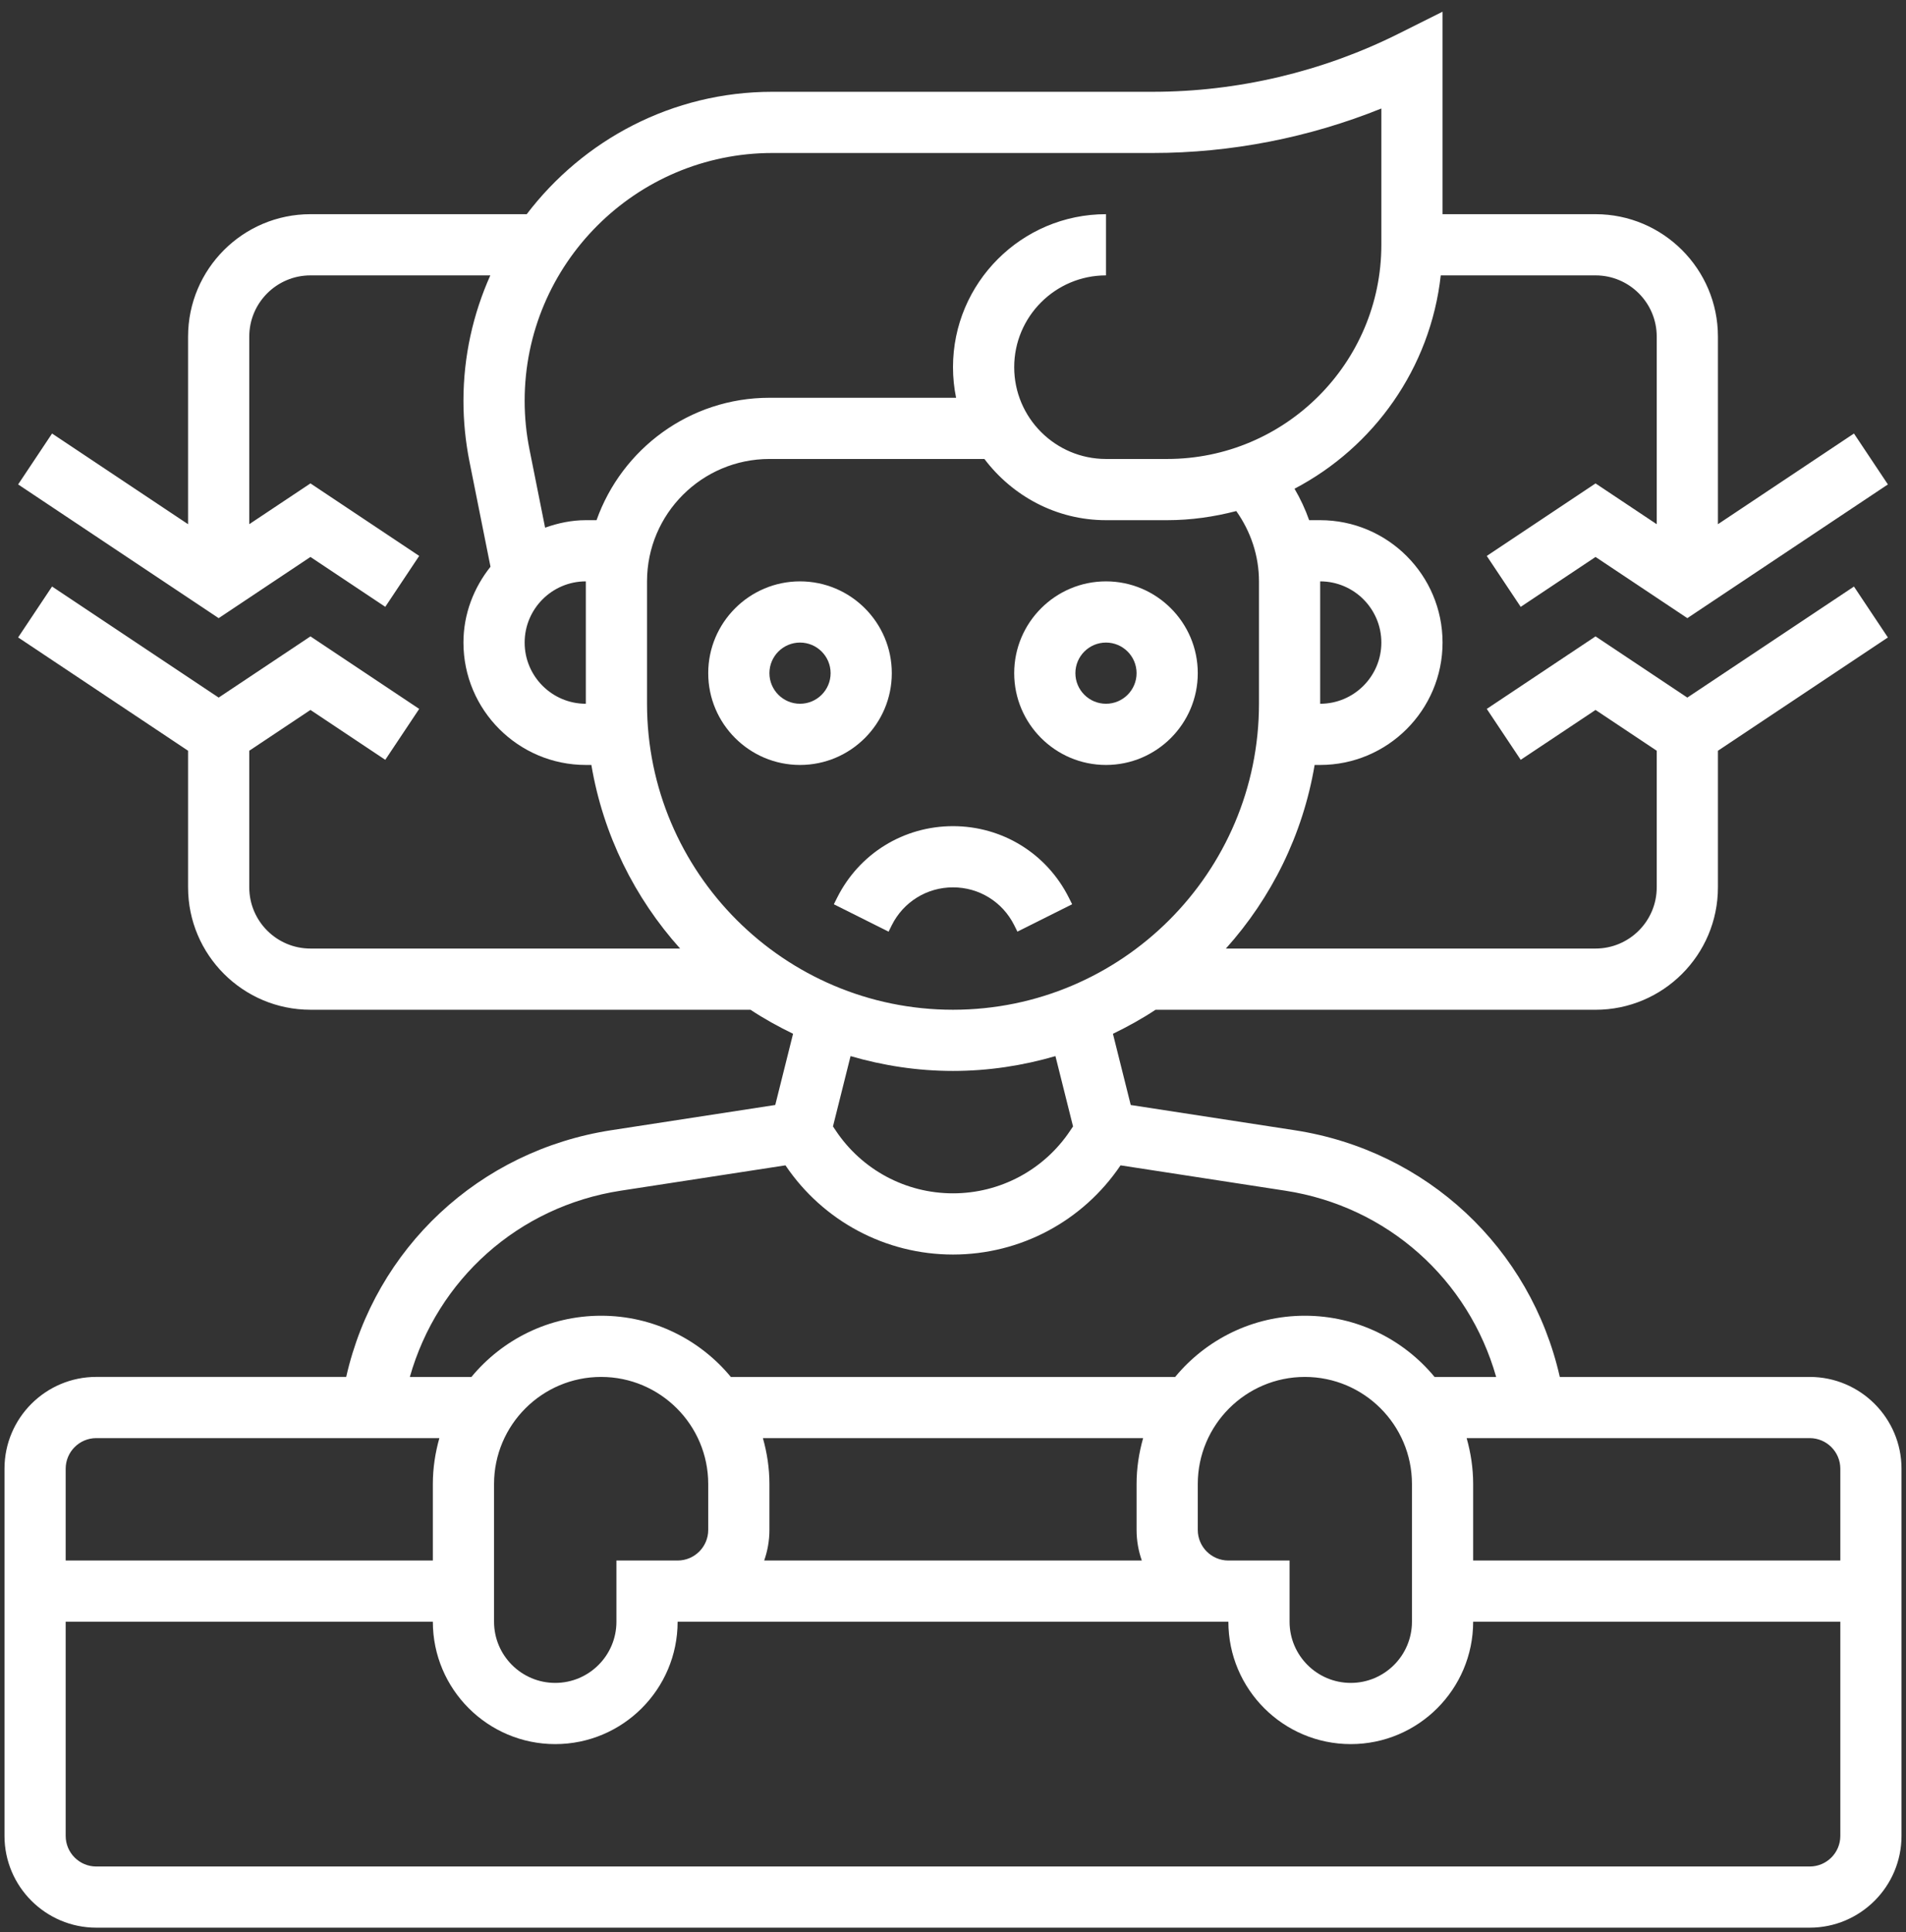 <svg width="146" height="148" viewBox="0 0 146 148" fill="none" xmlns="http://www.w3.org/2000/svg">
<rect x="0" y="0" width="146" height="148" fill="#333333" stroke="none"/>
<path d="M68.312 51.563C68.312 47.686 65.158 44.531 61.281 44.531C57.405 44.531 54.25 47.686 54.25 51.563C54.25 55.439 57.405 58.594 61.281 58.594C65.158 58.594 68.312 55.439 68.312 51.563ZM58.938 51.563C58.938 50.271 59.987 49.219 61.281 49.219C62.575 49.219 63.625 50.271 63.625 51.563C63.625 52.854 62.575 53.906 61.281 53.906C59.987 53.906 58.938 52.854 58.938 51.563Z" fill="white"/>
<path d="M84.719 58.594C88.595 58.594 91.75 55.439 91.75 51.563C91.75 47.686 88.595 44.531 84.719 44.531C80.842 44.531 77.688 47.686 77.688 51.563C77.688 55.439 80.842 58.594 84.719 58.594ZM84.719 49.219C86.013 49.219 87.062 50.271 87.062 51.563C87.062 52.854 86.013 53.906 84.719 53.906C83.425 53.906 82.375 52.854 82.375 51.563C82.375 50.271 83.425 49.219 84.719 49.219Z" fill="white"/>
<path d="M64.12 68.77L63.873 69.265L68.066 71.363L68.312 70.866C69.206 69.08 71.001 67.969 73 67.969C74.999 67.969 76.794 69.08 77.688 70.866L77.934 71.36L82.127 69.263L81.88 68.77C80.188 65.384 76.785 63.281 73 63.281C69.215 63.281 65.812 65.384 64.12 68.77Z" fill="white"/>
<path d="M138.625 105.469H119.481C117.248 95.611 109.309 88.13 99.163 86.571L86.615 84.64L85.251 79.186C86.378 78.638 87.475 78.035 88.513 77.346H122.219C127.389 77.346 131.594 73.142 131.594 67.971V57.506L144.613 48.828L142.014 44.928L129.25 53.433L122.219 48.745L113.887 54.3L116.486 58.2L122.219 54.38L126.906 57.504V67.969C126.906 70.554 124.804 72.656 122.219 72.656H93.904C97.384 68.78 99.798 63.947 100.701 58.594H101.125C106.295 58.594 110.5 54.389 110.5 49.219C110.5 44.049 106.295 39.844 101.125 39.844H100.281C99.986 39.007 99.611 38.203 99.161 37.435C105.234 34.252 109.572 28.205 110.362 21.094H122.219C124.804 21.094 126.906 23.196 126.906 25.781V40.153L122.219 37.029L113.887 42.584L116.486 46.484L122.219 42.661L129.25 47.349L144.613 37.106L142.014 33.206L131.594 40.153V25.781C131.594 20.611 127.389 16.406 122.219 16.406H110.5V0.896L107.109 2.592C101.298 5.496 94.794 7.031 88.3 7.031H59.167C51.489 7.031 44.673 10.723 40.347 16.406H23.781C18.611 16.406 14.406 20.611 14.406 25.781V40.153L3.988 33.206L1.389 37.106L16.75 47.349L23.781 42.661L29.512 46.481L32.111 42.581L23.781 37.027L19.094 40.151V25.781C19.094 23.196 21.196 21.094 23.781 21.094H37.558C36.245 24.033 35.5 27.279 35.5 30.701C35.5 32.252 35.655 33.813 35.959 35.342L37.572 43.409C36.297 45.014 35.5 47.016 35.5 49.219C35.5 54.389 39.705 58.594 44.875 58.594H45.299C46.204 63.947 48.618 68.78 52.096 72.656H23.781C21.196 72.656 19.094 70.554 19.094 67.969V57.504L23.781 54.38L29.512 58.2L32.111 54.3L23.781 48.745L16.75 53.433L3.988 44.925L1.389 48.825L14.406 57.504V67.969C14.406 73.139 18.611 77.344 23.781 77.344H57.487C58.525 78.033 59.622 78.635 60.749 79.184L59.385 84.638L46.837 86.569C36.691 88.13 28.752 95.609 26.519 105.467H7.375C3.498 105.467 0.344 108.621 0.344 112.498V140.623C0.344 144.499 3.498 147.654 7.375 147.654H138.625C142.502 147.654 145.656 144.499 145.656 140.623V112.5C145.656 108.624 142.502 105.469 138.625 105.469ZM140.969 112.5V119.531H112.844V113.672C112.844 112.451 112.661 111.277 112.345 110.156H138.625C139.919 110.156 140.969 111.209 140.969 112.5ZM105.812 49.219C105.812 51.804 103.71 53.906 101.125 53.906V44.531C103.71 44.531 105.812 46.634 105.812 49.219ZM40.188 49.219C40.188 46.634 42.29 44.531 44.875 44.531V53.906C42.29 53.906 40.188 51.804 40.188 49.219ZM45.695 39.844H44.875C43.776 39.844 42.735 40.069 41.755 40.418L40.558 34.423C40.312 33.197 40.188 31.943 40.188 30.701C40.188 20.234 48.702 11.719 59.169 11.719H88.302C94.279 11.719 100.265 10.547 105.812 8.311V18.75C105.812 27.797 98.451 35.156 89.406 35.156H84.719C80.842 35.156 77.688 32.002 77.688 28.125C77.688 24.249 80.842 21.094 84.719 21.094V16.406C78.257 16.406 73 21.663 73 28.125C73 28.927 73.082 29.712 73.237 30.469H58.938C52.827 30.469 47.631 34.39 45.695 39.844ZM49.562 44.531C49.562 39.361 53.767 35.156 58.938 35.156H75.405C77.547 37.985 80.908 39.844 84.719 39.844H89.406C91.237 39.844 93.004 39.586 94.698 39.145C95.812 40.718 96.438 42.577 96.438 44.531V53.906C96.438 66.83 85.923 77.344 73 77.344C60.077 77.344 49.562 66.83 49.562 53.906V44.531ZM73 82.031C75.726 82.031 78.353 81.621 80.847 80.895L82.195 86.281L81.981 86.599C79.975 89.609 76.616 91.406 73 91.406C69.384 91.406 66.025 89.609 64.019 86.599L63.806 86.281L65.153 80.895C67.647 81.621 70.274 82.031 73 82.031ZM47.552 91.203L60.166 89.262C63.051 93.539 67.839 96.094 73 96.094C78.161 96.094 82.949 93.539 85.834 89.262L98.448 91.203C106.3 92.41 112.49 98.009 114.606 105.469H109.888C107.521 102.607 103.947 100.781 99.953 100.781C95.959 100.781 92.385 102.607 90.018 105.469H55.982C53.615 102.607 50.041 100.781 46.047 100.781C42.053 100.781 38.479 102.607 36.112 105.469H31.394C33.51 98.009 39.698 92.412 47.552 91.203ZM94.094 119.531C92.8 119.531 91.75 118.479 91.75 117.188V113.672C91.75 109.149 95.43 105.469 99.953 105.469C104.477 105.469 108.156 109.149 108.156 113.672V124.219C108.156 126.804 106.054 128.906 103.469 128.906C100.884 128.906 98.781 126.804 98.781 124.219V119.531H94.094ZM87.463 119.531H58.537C58.794 118.798 58.938 118.01 58.938 117.188V113.672C58.938 112.451 58.755 111.277 58.438 110.156H87.564C87.245 111.277 87.062 112.451 87.062 113.672V117.188C87.062 118.01 87.206 118.798 87.463 119.531ZM54.25 113.672V117.188C54.25 118.479 53.2 119.531 51.906 119.531H47.219V124.219C47.219 126.804 45.116 128.906 42.531 128.906C39.946 128.906 37.844 126.804 37.844 124.219V113.672C37.844 109.149 41.523 105.469 46.047 105.469C50.57 105.469 54.25 109.149 54.25 113.672ZM7.375 110.156H33.656C33.339 111.277 33.156 112.451 33.156 113.672V119.531H5.031V112.5C5.031 111.209 6.081 110.156 7.375 110.156ZM138.625 142.969H7.375C6.081 142.969 5.031 141.917 5.031 140.625V124.219H33.156C33.156 129.389 37.361 133.594 42.531 133.594C47.702 133.594 51.906 129.389 51.906 124.219H94.094C94.094 129.389 98.298 133.594 103.469 133.594C108.639 133.594 112.844 129.389 112.844 124.219H140.969V140.625C140.969 141.917 139.919 142.969 138.625 142.969Z" fill="white"/>
</svg>
